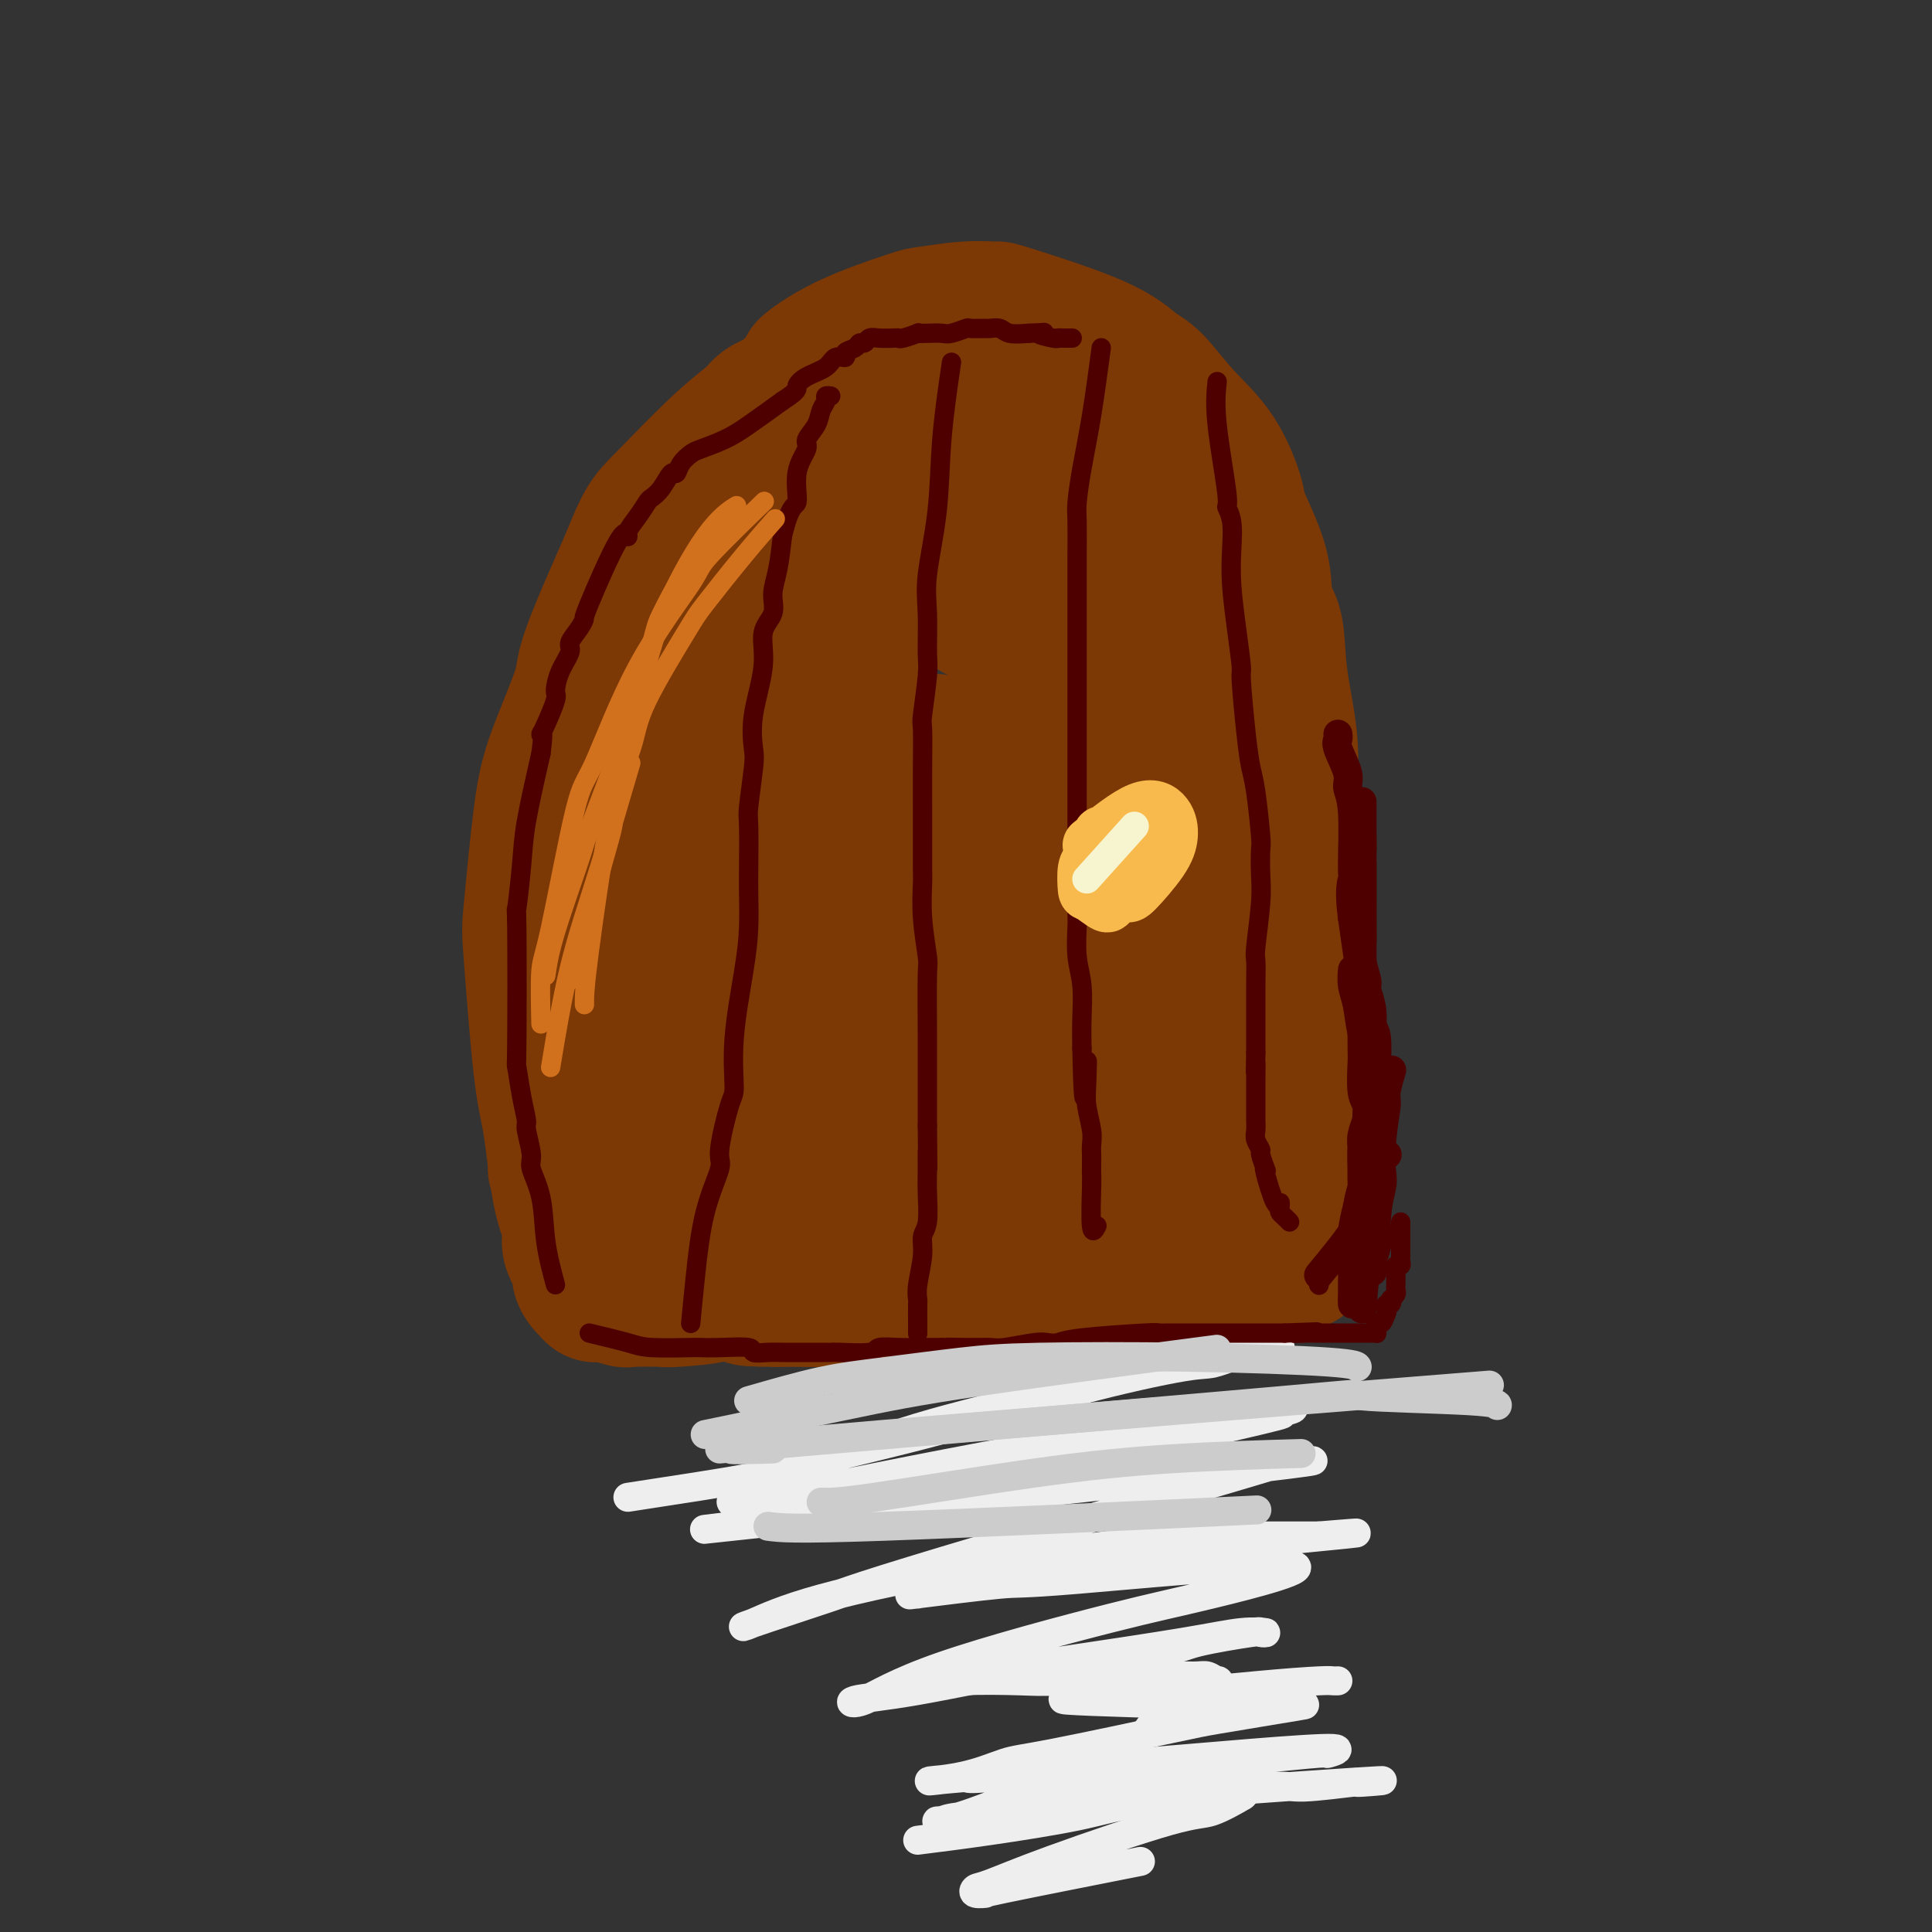 <svg viewBox='0 0 400 400' version='1.1' xmlns='http://www.w3.org/2000/svg' xmlns:xlink='http://www.w3.org/1999/xlink'><rect x="0" y="0" width="400" height="400" fill="#333333" stroke="none"/><g fill='none' stroke='#7C3805' stroke-width='28' stroke-linecap='round' stroke-linejoin='round'><path d='M115,242c2.657,-7.673 5.314,-15.346 7,-19c1.686,-3.654 2.403,-3.288 3,-6c0.597,-2.712 1.076,-8.500 2,-13c0.924,-4.500 2.292,-7.711 3,-11c0.708,-3.289 0.755,-6.654 1,-9c0.245,-2.346 0.687,-3.671 1,-5c0.313,-1.329 0.498,-2.661 1,-5c0.502,-2.339 1.321,-5.685 2,-9c0.679,-3.315 1.219,-6.601 2,-10c0.781,-3.399 1.802,-6.913 4,-12c2.198,-5.087 5.572,-11.748 7,-15c1.428,-3.252 0.909,-3.094 2,-5c1.091,-1.906 3.793,-5.877 5,-8c1.207,-2.123 0.918,-2.397 2,-4c1.082,-1.603 3.533,-4.534 7,-8c3.467,-3.466 7.950,-7.469 11,-10c3.050,-2.531 4.666,-3.592 7,-5c2.334,-1.408 5.384,-3.162 7,-4c1.616,-0.838 1.798,-0.758 3,-1c1.202,-0.242 3.426,-0.806 5,-1c1.574,-0.194 2.499,-0.019 3,0c0.501,0.019 0.578,-0.119 2,0c1.422,0.119 4.191,0.493 6,1c1.809,0.507 2.660,1.145 4,2c1.340,0.855 3.170,1.928 5,3'/><path d='M217,88c2.666,2.011 4.832,4.539 6,6c1.168,1.461 1.339,1.854 2,3c0.661,1.146 1.812,3.044 3,5c1.188,1.956 2.413,3.971 3,5c0.587,1.029 0.534,1.074 1,2c0.466,0.926 1.450,2.733 2,4c0.550,1.267 0.667,1.993 1,3c0.333,1.007 0.881,2.293 1,3c0.119,0.707 -0.193,0.833 0,2c0.193,1.167 0.889,3.374 1,5c0.111,1.626 -0.362,2.669 0,6c0.362,3.331 1.561,8.949 2,12c0.439,3.051 0.118,3.535 0,4c-0.118,0.465 -0.032,0.912 0,2c0.032,1.088 0.010,2.819 0,6c-0.010,3.181 -0.006,7.813 0,11c0.006,3.187 0.016,4.931 0,7c-0.016,2.069 -0.057,4.465 0,6c0.057,1.535 0.211,2.211 0,4c-0.211,1.789 -0.789,4.693 -1,6c-0.211,1.307 -0.056,1.017 0,2c0.056,0.983 0.011,3.238 0,5c-0.011,1.762 0.011,3.030 0,5c-0.011,1.970 -0.054,4.641 0,6c0.054,1.359 0.207,1.404 0,3c-0.207,1.596 -0.773,4.742 -1,7c-0.227,2.258 -0.113,3.629 0,5'/><path d='M237,223c-0.310,13.462 -0.086,7.617 0,7c0.086,-0.617 0.033,3.992 0,7c-0.033,3.008 -0.048,4.413 0,5c0.048,0.587 0.157,0.355 0,1c-0.157,0.645 -0.580,2.168 -1,4c-0.420,1.832 -0.838,3.972 -1,5c-0.162,1.028 -0.068,0.945 0,2c0.068,1.055 0.110,3.247 0,4c-0.110,0.753 -0.372,0.065 -1,1c-0.628,0.935 -1.621,3.493 -2,5c-0.379,1.507 -0.145,1.963 0,2c0.145,0.037 0.201,-0.344 0,0c-0.201,0.344 -0.659,1.413 -2,2c-1.341,0.587 -3.564,0.693 -5,1c-1.436,0.307 -2.085,0.814 -3,1c-0.915,0.186 -2.095,0.051 -5,0c-2.905,-0.051 -7.534,-0.017 -11,0c-3.466,0.017 -5.770,0.019 -7,0c-1.230,-0.019 -1.385,-0.058 -4,0c-2.615,0.058 -7.688,0.212 -11,0c-3.312,-0.212 -4.863,-0.789 -7,-1c-2.137,-0.211 -4.862,-0.057 -7,0c-2.138,0.057 -3.691,0.015 -5,0c-1.309,-0.015 -2.374,-0.004 -3,0c-0.626,0.004 -0.813,0.002 -1,0'/><path d='M161,269c-11.168,-0.028 -4.588,-0.599 -3,-1c1.588,-0.401 -1.815,-0.632 -3,-1c-1.185,-0.368 -0.152,-0.872 -1,-1c-0.848,-0.128 -3.577,0.121 -5,0c-1.423,-0.121 -1.539,-0.611 -3,-1c-1.461,-0.389 -4.266,-0.676 -6,-1c-1.734,-0.324 -2.397,-0.684 -3,-1c-0.603,-0.316 -1.147,-0.587 -2,-1c-0.853,-0.413 -2.016,-0.966 -3,-1c-0.984,-0.034 -1.788,0.452 -2,0c-0.212,-0.452 0.167,-1.842 0,-2c-0.167,-0.158 -0.881,0.915 -2,-1c-1.119,-1.915 -2.641,-6.820 -3,-9c-0.359,-2.180 0.447,-1.636 0,-3c-0.447,-1.364 -2.147,-4.638 -3,-8c-0.853,-3.362 -0.859,-6.813 -1,-9c-0.141,-2.187 -0.417,-3.112 -1,-6c-0.583,-2.888 -1.474,-7.740 -2,-10c-0.526,-2.260 -0.688,-1.927 -1,-4c-0.312,-2.073 -0.775,-6.552 -1,-9c-0.225,-2.448 -0.212,-2.865 0,-5c0.212,-2.135 0.625,-5.987 1,-11c0.375,-5.013 0.714,-11.185 1,-14c0.286,-2.815 0.520,-2.272 2,-6c1.480,-3.728 4.206,-11.728 6,-16c1.794,-4.272 2.656,-4.815 4,-8c1.344,-3.185 3.170,-9.011 5,-14c1.830,-4.989 3.666,-9.140 5,-12c1.334,-2.860 2.167,-4.430 3,-6'/><path d='M143,108c8.805,-16.038 18.318,-25.134 22,-29c3.682,-3.866 1.532,-2.504 2,-3c0.468,-0.496 3.552,-2.851 8,-5c4.448,-2.149 10.260,-4.094 13,-5c2.740,-0.906 2.409,-0.775 4,-1c1.591,-0.225 5.104,-0.807 8,-1c2.896,-0.193 5.175,0.003 6,0c0.825,-0.003 0.195,-0.204 4,1c3.805,1.204 12.043,3.815 17,6c4.957,2.185 6.632,3.945 8,5c1.368,1.055 2.429,1.407 4,3c1.571,1.593 3.651,4.429 6,7c2.349,2.571 4.967,4.876 7,8c2.033,3.124 3.480,7.065 4,9c0.520,1.935 0.113,1.862 1,4c0.887,2.138 3.068,6.485 4,10c0.932,3.515 0.614,6.196 1,8c0.386,1.804 1.476,2.731 2,5c0.524,2.269 0.483,5.880 1,10c0.517,4.120 1.591,8.750 2,13c0.409,4.250 0.151,8.119 0,10c-0.151,1.881 -0.195,1.772 0,4c0.195,2.228 0.629,6.792 1,9c0.371,2.208 0.677,2.059 1,4c0.323,1.941 0.661,5.970 1,10'/><path d='M270,190c1.392,12.579 0.373,7.528 0,9c-0.373,1.472 -0.101,9.469 0,13c0.101,3.531 0.030,2.596 0,4c-0.030,1.404 -0.018,5.147 0,8c0.018,2.853 0.043,4.818 0,6c-0.043,1.182 -0.155,1.583 0,3c0.155,1.417 0.578,3.850 1,6c0.422,2.150 0.842,4.018 1,5c0.158,0.982 0.053,1.078 0,2c-0.053,0.922 -0.053,2.670 0,3c0.053,0.330 0.161,-0.756 0,1c-0.161,1.756 -0.589,6.355 -1,8c-0.411,1.645 -0.805,0.335 -1,0c-0.195,-0.335 -0.189,0.305 0,1c0.189,0.695 0.563,1.444 0,2c-0.563,0.556 -2.063,0.920 -3,1c-0.937,0.080 -1.313,-0.122 -3,0c-1.687,0.122 -4.687,0.568 -9,1c-4.313,0.432 -9.939,0.851 -12,1c-2.061,0.149 -0.558,0.030 -4,0c-3.442,-0.030 -11.829,0.031 -18,0c-6.171,-0.031 -10.126,-0.152 -13,0c-2.874,0.152 -4.668,0.577 -8,1c-3.332,0.423 -8.202,0.845 -13,1c-4.798,0.155 -9.522,0.042 -12,0c-2.478,-0.042 -2.708,-0.012 -5,0c-2.292,0.012 -6.646,0.006 -11,0'/><path d='M159,266c-19.489,1.166 -12.711,1.582 -12,2c0.711,0.418 -4.646,0.840 -7,1c-2.354,0.160 -1.705,0.058 -3,0c-1.295,-0.058 -4.533,-0.072 -6,0c-1.467,0.072 -1.163,0.230 -2,0c-0.837,-0.230 -2.815,-0.848 -4,-1c-1.185,-0.152 -1.576,0.163 -2,0c-0.424,-0.163 -0.882,-0.804 -1,-1c-0.118,-0.196 0.104,0.055 0,0c-0.104,-0.055 -0.534,-0.415 -1,-1c-0.466,-0.585 -0.968,-1.397 -1,-2c-0.032,-0.603 0.406,-0.999 0,-2c-0.406,-1.001 -1.655,-2.606 -2,-4c-0.345,-1.394 0.216,-2.577 0,-4c-0.216,-1.423 -1.208,-3.088 -2,-7c-0.792,-3.912 -1.383,-10.073 -2,-14c-0.617,-3.927 -1.259,-5.620 -2,-12c-0.741,-6.380 -1.581,-17.445 -2,-23c-0.419,-5.555 -0.416,-5.598 0,-10c0.416,-4.402 1.244,-13.163 2,-19c0.756,-5.837 1.440,-8.750 3,-13c1.560,-4.250 3.997,-9.837 5,-13c1.003,-3.163 0.572,-3.904 2,-8c1.428,-4.096 4.714,-11.548 8,-19'/><path d='M130,116c3.284,-8.264 3.993,-8.924 7,-12c3.007,-3.076 8.310,-8.568 12,-12c3.690,-3.432 5.765,-4.803 7,-6c1.235,-1.197 1.630,-2.219 4,-3c2.370,-0.781 6.716,-1.321 9,-2c2.284,-0.679 2.507,-1.497 4,-2c1.493,-0.503 4.255,-0.693 7,-1c2.745,-0.307 5.474,-0.733 7,-1c1.526,-0.267 1.850,-0.375 4,0c2.150,0.375 6.127,1.231 7,1c0.873,-0.231 -1.359,-1.551 4,0c5.359,1.551 18.309,5.972 24,8c5.691,2.028 4.123,1.663 4,2c-0.123,0.337 1.199,1.377 3,3c1.801,1.623 4.080,3.829 6,6c1.920,2.171 3.482,4.307 5,7c1.518,2.693 2.991,5.943 4,8c1.009,2.057 1.555,2.922 2,4c0.445,1.078 0.791,2.368 2,5c1.209,2.632 3.283,6.606 5,12c1.717,5.394 3.079,12.208 4,17c0.921,4.792 1.401,7.563 2,13c0.599,5.437 1.315,13.540 1,20c-0.315,6.460 -1.662,11.278 -2,14c-0.338,2.722 0.332,3.349 0,7c-0.332,3.651 -1.666,10.325 -3,17'/><path d='M259,221c-1.922,9.856 -4.227,15.497 -7,19c-2.773,3.503 -6.015,4.868 -8,6c-1.985,1.132 -2.712,2.029 -6,3c-3.288,0.971 -9.137,2.014 -15,2c-5.863,-0.014 -11.739,-1.085 -15,-2c-3.261,-0.915 -3.906,-1.673 -7,-3c-3.094,-1.327 -8.636,-3.223 -14,-7c-5.364,-3.777 -10.549,-9.434 -13,-14c-2.451,-4.566 -2.168,-8.042 -4,-9c-1.832,-0.958 -5.781,0.602 -3,-11c2.781,-11.602 12.290,-36.365 19,-46c6.710,-9.635 10.621,-4.142 13,-2c2.379,2.142 3.225,0.931 7,1c3.775,0.069 10.480,1.416 15,6c4.520,4.584 6.857,12.403 8,16c1.143,3.597 1.093,2.971 -1,8c-2.093,5.029 -6.228,15.714 -9,21c-2.772,5.286 -4.182,5.175 -8,8c-3.818,2.825 -10.045,8.588 -16,12c-5.955,3.412 -11.639,4.475 -17,3c-5.361,-1.475 -10.401,-5.486 -13,-8c-2.599,-2.514 -2.759,-3.529 -3,-5c-0.241,-1.471 -0.565,-3.396 -1,-6c-0.435,-2.604 -0.981,-5.887 0,-9c0.981,-3.113 3.491,-6.057 6,-9'/><path d='M167,195c3.530,-3.114 9.355,-6.399 13,-8c3.645,-1.601 5.111,-1.518 8,-2c2.889,-0.482 7.202,-1.529 12,1c4.798,2.529 10.081,8.632 12,14c1.919,5.368 0.476,9.999 -1,13c-1.476,3.001 -2.983,4.371 -6,8c-3.017,3.629 -7.542,9.518 -13,13c-5.458,3.482 -11.848,4.558 -16,5c-4.152,0.442 -6.064,0.252 -10,0c-3.936,-0.252 -9.894,-0.564 -14,-5c-4.106,-4.436 -6.358,-12.995 -6,-17c0.358,-4.005 3.326,-3.458 6,-5c2.674,-1.542 5.055,-5.175 12,-8c6.945,-2.825 18.454,-4.841 28,-6c9.546,-1.159 17.130,-1.459 25,1c7.870,2.459 16.025,7.679 20,10c3.975,2.321 3.771,1.745 2,4c-1.771,2.255 -5.107,7.342 -7,10c-1.893,2.658 -2.341,2.885 -8,4c-5.659,1.115 -16.530,3.116 -22,4c-5.470,0.884 -5.541,0.650 -10,0c-4.459,-0.650 -13.307,-1.715 -18,-2c-4.693,-0.285 -5.230,0.211 -7,0c-1.770,-0.211 -4.773,-1.129 -6,-2c-1.227,-0.871 -0.676,-1.696 -1,-2c-0.324,-0.304 -1.521,-0.087 0,-1c1.521,-0.913 5.761,-2.957 10,-5'/><path d='M170,219c5.449,-2.083 14.071,-4.791 25,-5c10.929,-0.209 24.166,2.080 30,3c5.834,0.920 4.265,0.469 5,2c0.735,1.531 3.774,5.042 5,7c1.226,1.958 0.640,2.361 0,4c-0.640,1.639 -1.333,4.512 -7,8c-5.667,3.488 -16.310,7.589 -20,12c-3.690,4.411 -0.429,9.130 -12,4c-11.571,-5.130 -37.974,-20.111 -48,-26c-10.026,-5.889 -3.674,-2.688 1,-4c4.674,-1.312 7.670,-7.138 16,-11c8.330,-3.862 21.993,-5.762 32,-6c10.007,-0.238 16.357,1.185 20,2c3.643,0.815 4.580,1.023 6,3c1.420,1.977 3.324,5.722 3,9c-0.324,3.278 -2.876,6.089 -5,8c-2.124,1.911 -3.821,2.921 -8,6c-4.179,3.079 -10.839,8.226 -23,10c-12.161,1.774 -29.822,0.173 -38,-1c-8.178,-1.173 -6.874,-1.920 -9,-5c-2.126,-3.080 -7.683,-8.494 -10,-12c-2.317,-3.506 -1.394,-5.105 -1,-8c0.394,-2.895 0.260,-7.087 2,-12c1.740,-4.913 5.354,-10.547 12,-15c6.646,-4.453 16.323,-7.727 26,-11'/><path d='M172,181c11.915,-0.894 28.702,2.372 36,4c7.298,1.628 5.105,1.617 6,4c0.895,2.383 4.877,7.158 6,12c1.123,4.842 -0.612,9.751 -2,13c-1.388,3.249 -2.428,4.839 -6,9c-3.572,4.161 -9.675,10.894 -13,15c-3.325,4.106 -3.871,5.584 -8,6c-4.129,0.416 -11.842,-0.229 -15,2c-3.158,2.229 -1.760,7.332 -5,-3c-3.240,-10.332 -11.116,-36.101 -16,-45c-4.884,-8.899 -6.776,-0.929 -1,-13c5.776,-12.071 19.221,-44.184 28,-57c8.779,-12.816 12.893,-6.336 17,-3c4.107,3.336 8.206,3.529 12,7c3.794,3.471 7.281,10.221 9,14c1.719,3.779 1.669,4.587 0,9c-1.669,4.413 -4.958,12.430 -7,17c-2.042,4.570 -2.836,5.694 -6,9c-3.164,3.306 -8.698,8.796 -12,11c-3.302,2.204 -4.373,1.123 -7,1c-2.627,-0.123 -6.811,0.712 -11,-2c-4.189,-2.712 -8.382,-8.970 -12,-16c-3.618,-7.030 -6.660,-14.833 -8,-20c-1.340,-5.167 -0.976,-7.699 0,-12c0.976,-4.301 2.565,-10.372 4,-14c1.435,-3.628 2.718,-4.814 4,-6'/><path d='M165,123c5.798,-5.843 16.292,-10.450 25,-12c8.708,-1.550 15.630,-0.041 20,1c4.370,1.041 6.190,1.615 10,4c3.810,2.385 9.611,6.581 12,12c2.389,5.419 1.367,12.061 1,15c-0.367,2.939 -0.079,2.174 -3,6c-2.921,3.826 -9.052,12.242 -14,18c-4.948,5.758 -8.714,8.857 -17,9c-8.286,0.143 -21.093,-2.672 -27,-2c-5.907,0.672 -4.913,4.831 -7,-4c-2.087,-8.831 -7.255,-30.651 -8,-40c-0.745,-9.349 2.932,-6.228 5,-6c2.068,0.228 2.525,-2.439 5,-5c2.475,-2.561 6.967,-5.017 11,-7c4.033,-1.983 7.607,-3.491 11,-4c3.393,-0.509 6.606,-0.017 8,0c1.394,0.017 0.969,-0.440 2,0c1.031,0.440 3.517,1.777 6,3c2.483,1.223 4.963,2.333 6,3c1.037,0.667 0.632,0.890 1,2c0.368,1.110 1.510,3.107 2,4c0.490,0.893 0.327,0.683 0,1c-0.327,0.317 -0.819,1.162 -2,2c-1.181,0.838 -3.052,1.668 -5,1c-1.948,-0.668 -3.974,-2.834 -6,-5'/><path d='M201,119c-1.243,-1.237 -1.351,-1.831 -1,-4c0.351,-2.169 1.161,-5.913 2,-8c0.839,-2.087 1.708,-2.518 3,-4c1.292,-1.482 3.008,-4.016 4,-5c0.992,-0.984 1.259,-0.418 2,-1c0.741,-0.582 1.957,-2.313 3,-3c1.043,-0.687 1.915,-0.331 2,0c0.085,0.331 -0.616,0.635 -1,1c-0.384,0.365 -0.449,0.791 -1,2c-0.551,1.209 -1.586,3.203 -2,4c-0.414,0.797 -0.207,0.399 0,0'/></g>
<g fill='none' stroke='#4E0000' stroke-width='4' stroke-linecap='round' stroke-linejoin='round'><path d='M115,266c-0.795,-2.953 -1.590,-5.905 -2,-9c-0.410,-3.095 -0.435,-6.332 -1,-9c-0.565,-2.668 -1.671,-4.766 -2,-6c-0.329,-1.234 0.118,-1.605 0,-3c-0.118,-1.395 -0.802,-3.815 -1,-5c-0.198,-1.185 0.091,-1.134 0,-2c-0.091,-0.866 -0.561,-2.648 -1,-5c-0.439,-2.352 -0.846,-5.275 -1,-6c-0.154,-0.725 -0.054,0.746 0,-5c0.054,-5.746 0.061,-18.711 0,-24c-0.061,-5.289 -0.192,-2.902 0,-4c0.192,-1.098 0.705,-5.680 1,-9c0.295,-3.320 0.370,-5.377 1,-9c0.630,-3.623 1.815,-8.811 3,-14'/><path d='M112,156c0.746,-5.811 0.110,-4.339 0,-4c-0.110,0.339 0.304,-0.455 1,-2c0.696,-1.545 1.673,-3.841 2,-5c0.327,-1.159 0.003,-1.181 0,-2c-0.003,-0.819 0.315,-2.434 1,-4c0.685,-1.566 1.737,-3.083 2,-4c0.263,-0.917 -0.263,-1.232 0,-2c0.263,-0.768 1.314,-1.988 2,-3c0.686,-1.012 1.005,-1.818 1,-2c-0.005,-0.182 -0.335,0.258 1,-3c1.335,-3.258 4.337,-10.214 6,-13c1.663,-2.786 1.989,-1.400 2,-1c0.011,0.400 -0.293,-0.184 0,-1c0.293,-0.816 1.181,-1.862 2,-3c0.819,-1.138 1.568,-2.366 2,-3c0.432,-0.634 0.549,-0.673 1,-1c0.451,-0.327 1.238,-0.942 2,-2c0.762,-1.058 1.500,-2.559 2,-3c0.500,-0.441 0.762,0.178 1,0c0.238,-0.178 0.452,-1.151 1,-2c0.548,-0.849 1.431,-1.573 2,-2c0.569,-0.427 0.822,-0.558 2,-1c1.178,-0.442 3.279,-1.196 5,-2c1.721,-0.804 3.063,-1.658 5,-3c1.937,-1.342 4.468,-3.171 7,-5'/><path d='M162,83c3.556,-2.283 2.947,-2.492 3,-3c0.053,-0.508 0.769,-1.316 2,-2c1.231,-0.684 2.978,-1.244 4,-2c1.022,-0.756 1.321,-1.709 2,-2c0.679,-0.291 1.740,0.081 2,0c0.260,-0.081 -0.282,-0.614 0,-1c0.282,-0.386 1.387,-0.625 2,-1c0.613,-0.375 0.735,-0.885 1,-1c0.265,-0.115 0.673,0.165 1,0c0.327,-0.165 0.572,-0.775 1,-1c0.428,-0.225 1.041,-0.064 2,0c0.959,0.064 2.266,0.031 3,0c0.734,-0.031 0.895,-0.061 1,0c0.105,0.061 0.154,0.212 1,0c0.846,-0.212 2.490,-0.788 3,-1c0.510,-0.212 -0.115,-0.061 0,0c0.115,0.061 0.970,0.030 2,0c1.030,-0.030 2.234,-0.061 3,0c0.766,0.061 1.093,0.213 2,0c0.907,-0.213 2.393,-0.790 3,-1c0.607,-0.210 0.335,-0.053 1,0c0.665,0.053 2.267,0.000 3,0c0.733,-0.000 0.599,0.051 1,0c0.401,-0.051 1.339,-0.206 2,0c0.661,0.206 1.046,0.773 2,1c0.954,0.227 2.477,0.113 4,0'/><path d='M213,69c5.389,-0.215 2.361,-0.254 2,0c-0.361,0.254 1.946,0.800 3,1c1.054,0.200 0.857,0.054 1,0c0.143,-0.054 0.627,-0.014 1,0c0.373,0.014 0.636,0.004 1,0c0.364,-0.004 0.829,-0.001 1,0c0.171,0.001 0.049,0.000 0,0c-0.049,-0.000 -0.024,-0.000 0,0'/><path d='M143,274c0.291,-3.013 0.582,-6.026 1,-10c0.418,-3.974 0.964,-8.908 2,-13c1.036,-4.092 2.563,-7.343 3,-9c0.437,-1.657 -0.216,-1.722 0,-4c0.216,-2.278 1.301,-6.770 2,-9c0.699,-2.230 1.010,-2.197 1,-4c-0.010,-1.803 -0.343,-5.442 0,-10c0.343,-4.558 1.360,-10.034 2,-14c0.640,-3.966 0.903,-6.422 1,-9c0.097,-2.578 0.030,-5.279 0,-7c-0.030,-1.721 -0.021,-2.464 0,-5c0.021,-2.536 0.056,-6.865 0,-9c-0.056,-2.135 -0.203,-2.074 0,-4c0.203,-1.926 0.756,-5.838 1,-8c0.244,-2.162 0.178,-2.573 0,-4c-0.178,-1.427 -0.469,-3.868 0,-7c0.469,-3.132 1.698,-6.954 2,-10c0.302,-3.046 -0.322,-5.316 0,-7c0.322,-1.684 1.592,-2.781 2,-4c0.408,-1.219 -0.044,-2.559 0,-4c0.044,-1.441 0.584,-2.983 1,-5c0.416,-2.017 0.708,-4.508 1,-7'/><path d='M162,111c1.642,-7.021 2.748,-6.072 3,-7c0.252,-0.928 -0.350,-3.733 0,-6c0.350,-2.267 1.653,-3.997 2,-5c0.347,-1.003 -0.262,-1.278 0,-2c0.262,-0.722 1.394,-1.892 2,-3c0.606,-1.108 0.684,-2.153 1,-3c0.316,-0.847 0.868,-1.495 1,-2c0.132,-0.505 -0.157,-0.867 0,-1c0.157,-0.133 0.759,-0.038 1,0c0.241,0.038 0.120,0.019 0,0'/><path d='M197,75c-0.793,5.409 -1.586,10.818 -2,16c-0.414,5.182 -0.450,10.138 -1,15c-0.550,4.862 -1.615,9.629 -2,13c-0.385,3.371 -0.089,5.346 0,8c0.089,2.654 -0.029,5.988 0,8c0.029,2.012 0.204,2.702 0,5c-0.204,2.298 -0.787,6.203 -1,8c-0.213,1.797 -0.057,1.487 0,3c0.057,1.513 0.016,4.849 0,8c-0.016,3.151 -0.005,6.117 0,8c0.005,1.883 0.005,2.684 0,5c-0.005,2.316 -0.015,6.149 0,8c0.015,1.851 0.057,1.721 0,3c-0.057,1.279 -0.211,3.967 0,7c0.211,3.033 0.789,6.412 1,8c0.211,1.588 0.057,1.384 0,4c-0.057,2.616 -0.015,8.052 0,12c0.015,3.948 0.004,6.409 0,8c-0.004,1.591 -0.001,2.312 0,4c0.001,1.688 0.001,4.344 0,7'/><path d='M192,233c0.153,14.384 0.037,7.845 0,6c-0.037,-1.845 0.005,1.004 0,3c-0.005,1.996 -0.058,3.139 0,5c0.058,1.861 0.226,4.440 0,6c-0.226,1.560 -0.845,2.103 -1,3c-0.155,0.897 0.155,2.150 0,4c-0.155,1.850 -0.773,4.299 -1,6c-0.227,1.701 -0.061,2.656 0,3c0.061,0.344 0.016,0.078 0,1c-0.016,0.922 -0.004,3.032 0,4c0.004,0.968 0.001,0.796 0,1c-0.001,0.204 -0.000,0.786 0,1c0.000,0.214 0.000,0.061 0,0c-0.000,-0.061 -0.000,-0.031 0,0'/><path d='M228,72c-0.649,4.866 -1.298,9.731 -2,14c-0.702,4.269 -1.456,7.941 -2,11c-0.544,3.059 -0.878,5.505 -1,7c-0.122,1.495 -0.033,2.039 0,4c0.033,1.961 0.009,5.337 0,7c-0.009,1.663 -0.002,1.611 0,3c0.002,1.389 0.001,4.219 0,8c-0.001,3.781 -0.000,8.512 0,12c0.000,3.488 0.000,5.734 0,7c-0.000,1.266 -0.000,1.553 0,3c0.000,1.447 0.000,4.056 0,7c-0.000,2.944 -0.000,6.225 0,8c0.000,1.775 0.000,2.044 0,4c-0.000,1.956 -0.001,5.600 0,7c0.001,1.400 0.004,0.556 0,3c-0.004,2.444 -0.015,8.175 0,11c0.015,2.825 0.057,2.743 0,4c-0.057,1.257 -0.211,3.852 0,6c0.211,2.148 0.788,3.847 1,6c0.212,2.153 0.061,4.758 0,7c-0.061,2.242 -0.030,4.121 0,6'/><path d='M224,217c0.377,18.268 0.819,7.437 1,4c0.181,-3.437 0.101,0.521 0,3c-0.101,2.479 -0.223,3.479 0,5c0.223,1.521 0.792,3.563 1,5c0.208,1.437 0.056,2.269 0,3c-0.056,0.731 -0.016,1.361 0,2c0.016,0.639 0.008,1.288 0,2c-0.008,0.712 -0.016,1.486 0,2c0.016,0.514 0.056,0.767 0,3c-0.056,2.233 -0.207,6.447 0,8c0.207,1.553 0.774,0.444 1,0c0.226,-0.444 0.113,-0.222 0,0'/><path d='M252,79c-0.235,2.295 -0.469,4.590 0,9c0.469,4.410 1.642,10.934 2,14c0.358,3.066 -0.097,2.672 0,3c0.097,0.328 0.748,1.378 1,3c0.252,1.622 0.105,3.816 0,6c-0.105,2.184 -0.169,4.358 0,7c0.169,2.642 0.570,5.754 1,9c0.430,3.246 0.888,6.628 1,8c0.112,1.372 -0.124,0.736 0,3c0.124,2.264 0.608,7.430 1,11c0.392,3.570 0.693,5.546 1,7c0.307,1.454 0.619,2.386 1,5c0.381,2.614 0.830,6.911 1,9c0.170,2.089 0.060,1.972 0,3c-0.060,1.028 -0.069,3.203 0,5c0.069,1.797 0.215,3.216 0,6c-0.215,2.784 -0.790,6.932 -1,9c-0.210,2.068 -0.056,2.057 0,3c0.056,0.943 0.015,2.840 0,5c-0.015,2.160 -0.004,4.581 0,6c0.004,1.419 0.001,1.834 0,3c-0.001,1.166 -0.001,3.083 0,5'/><path d='M260,218c-0.155,7.214 -0.041,2.749 0,2c0.041,-0.749 0.011,2.218 0,4c-0.011,1.782 -0.003,2.378 0,3c0.003,0.622 -0.000,1.268 0,2c0.000,0.732 0.004,1.548 0,2c-0.004,0.452 -0.016,0.539 0,1c0.016,0.461 0.061,1.298 0,2c-0.061,0.702 -0.226,1.271 0,2c0.226,0.729 0.843,1.619 1,2c0.157,0.381 -0.148,0.255 0,1c0.148,0.745 0.747,2.363 1,3c0.253,0.637 0.159,0.293 0,0c-0.159,-0.293 -0.383,-0.534 0,1c0.383,1.534 1.373,4.845 2,6c0.627,1.155 0.890,0.156 1,0c0.110,-0.156 0.068,0.533 0,1c-0.068,0.467 -0.163,0.713 0,1c0.163,0.287 0.582,0.616 1,1c0.418,0.384 0.834,0.824 1,1c0.166,0.176 0.083,0.088 0,0'/></g>
<g fill='none' stroke='#D2711D' stroke-width='4' stroke-linecap='round' stroke-linejoin='round'><path d='M114,221c1.190,-7.208 2.381,-14.417 4,-21c1.619,-6.583 3.667,-12.542 6,-20c2.333,-7.458 4.952,-16.417 6,-20c1.048,-3.583 0.524,-1.792 0,0'/><path d='M121,208c-0.016,-1.527 -0.033,-3.055 1,-11c1.033,-7.945 3.115,-22.308 5,-32c1.885,-9.692 3.574,-14.713 5,-20c1.426,-5.287 2.588,-10.840 5,-17c2.412,-6.160 6.072,-12.928 9,-17c2.928,-4.072 5.122,-5.449 6,-6c0.878,-0.551 0.439,-0.275 0,0'/><path d='M113,202c0.324,-2.258 0.647,-4.517 2,-9c1.353,-4.483 3.735,-11.191 5,-15c1.265,-3.809 1.411,-4.720 3,-9c1.589,-4.280 4.619,-11.928 7,-19c2.381,-7.072 4.113,-13.566 5,-17c0.887,-3.434 0.928,-3.807 2,-6c1.072,-2.193 3.173,-6.206 5,-9c1.827,-2.794 3.379,-4.370 4,-5c0.621,-0.630 0.310,-0.315 0,0'/><path d='M118,203c2.740,-9.812 5.480,-19.623 7,-25c1.520,-5.377 1.818,-6.319 2,-8c0.182,-1.681 0.246,-4.100 1,-7c0.754,-2.900 2.198,-6.282 3,-9c0.802,-2.718 0.962,-4.771 3,-9c2.038,-4.229 5.955,-10.633 8,-14c2.045,-3.367 2.218,-3.696 4,-6c1.782,-2.304 5.172,-6.582 8,-10c2.828,-3.418 5.094,-5.977 6,-7c0.906,-1.023 0.453,-0.512 0,0'/><path d='M112,212c-0.094,-4.311 -0.188,-8.622 0,-11c0.188,-2.378 0.657,-2.823 2,-9c1.343,-6.177 3.559,-18.087 5,-24c1.441,-5.913 2.108,-5.828 4,-10c1.892,-4.172 5.010,-12.601 9,-20c3.990,-7.399 8.853,-13.767 11,-17c2.147,-3.233 1.578,-3.332 4,-6c2.422,-2.668 7.835,-7.905 10,-10c2.165,-2.095 1.083,-1.047 0,0'/></g>
<g fill='none' stroke='#F8BA4D' stroke-width='12' stroke-linecap='round' stroke-linejoin='round'><path d='M230,178c0.000,0.000 0.100,0.100 0.1,0.1'/><path d='M236,175c0.000,0.000 0.100,0.100 0.1,0.1'/><path d='M226,175c3.697,-2.978 7.393,-5.957 10,-7c2.607,-1.043 4.123,-0.151 5,1c0.877,1.151 1.114,2.559 1,4c-0.114,1.441 -0.578,2.914 -2,5c-1.422,2.086 -3.803,4.786 -5,6c-1.197,1.214 -1.210,0.942 -2,1c-0.790,0.058 -2.356,0.447 -3,1c-0.644,0.553 -0.366,1.271 -1,1c-0.634,-0.271 -2.181,-1.532 -3,-2c-0.819,-0.468 -0.909,-0.143 -1,-1c-0.091,-0.857 -0.182,-2.895 0,-4c0.182,-1.105 0.636,-1.275 1,-2c0.364,-0.725 0.636,-2.003 1,-3c0.364,-0.997 0.818,-1.713 1,-2c0.182,-0.287 0.091,-0.143 0,0'/></g>
<g fill='none' stroke='#F7F5D0' stroke-width='6' stroke-linecap='round' stroke-linejoin='round'><path d='M225,182c3.750,-4.167 7.500,-8.333 9,-10c1.500,-1.667 0.750,-0.833 0,0'/></g>
<g fill='none' stroke='#EEEEEE' stroke-width='6' stroke-linecap='round' stroke-linejoin='round'><path d='M130,310c9.874,-1.509 19.749,-3.018 25,-4c5.251,-0.982 5.880,-1.437 12,-3c6.120,-1.563 17.733,-4.234 28,-7c10.267,-2.766 19.190,-5.627 28,-8c8.810,-2.373 17.508,-4.260 22,-5c4.492,-0.740 4.780,-0.335 7,-1c2.220,-0.665 6.373,-2.402 9,-3c2.627,-0.598 3.729,-0.058 4,0c0.271,0.058 -0.290,-0.365 -2,0c-1.710,0.365 -4.570,1.518 -8,2c-3.430,0.482 -7.431,0.293 -16,2c-8.569,1.707 -21.705,5.309 -32,8c-10.295,2.691 -17.749,4.469 -27,8c-9.251,3.531 -20.299,8.813 -25,11c-4.701,2.187 -3.054,1.280 -3,1c0.054,-0.280 -1.483,0.069 0,0c1.483,-0.069 5.987,-0.555 9,-1c3.013,-0.445 4.533,-0.848 10,-2c5.467,-1.152 14.879,-3.052 25,-5c10.121,-1.948 20.950,-3.945 27,-5c6.050,-1.055 7.321,-1.169 12,-2c4.679,-0.831 12.765,-2.380 17,-3c4.235,-0.620 4.617,-0.310 5,0'/><path d='M257,293c17.598,-2.793 9.094,-0.774 6,0c-3.094,0.774 -0.779,0.303 1,0c1.779,-0.303 3.023,-0.440 -3,1c-6.023,1.440 -19.314,4.456 -27,6c-7.686,1.544 -9.767,1.617 -18,3c-8.233,1.383 -22.617,4.076 -33,6c-10.383,1.924 -16.763,3.078 -21,4c-4.237,0.922 -6.329,1.613 -7,2c-0.671,0.387 0.079,0.468 -4,1c-4.079,0.532 -12.986,1.513 10,-1c22.986,-2.513 77.864,-8.519 99,-11c21.136,-2.481 8.531,-1.438 4,-1c-4.531,0.438 -0.988,0.271 1,0c1.988,-0.271 2.419,-0.644 0,0c-2.419,0.644 -7.690,2.306 -17,5c-9.310,2.694 -22.659,6.420 -35,10c-12.341,3.580 -23.675,7.013 -30,9c-6.325,1.987 -7.641,2.529 -12,4c-4.359,1.471 -11.762,3.872 -15,5c-3.238,1.128 -2.313,0.982 0,0c2.313,-0.982 6.014,-2.799 14,-5c7.986,-2.201 20.259,-4.786 33,-7c12.741,-2.214 25.951,-4.057 34,-5c8.049,-0.943 10.936,-0.985 14,-1c3.064,-0.015 6.304,-0.004 10,0c3.696,0.004 7.848,0.002 12,0'/><path d='M273,318c12.244,-1.020 7.853,-0.571 2,0c-5.853,0.571 -13.168,1.263 -19,2c-5.832,0.737 -10.182,1.520 -20,3c-9.818,1.480 -25.106,3.657 -34,5c-8.894,1.343 -11.395,1.853 -12,2c-0.605,0.147 0.685,-0.068 0,0c-0.685,0.068 -3.344,0.420 0,0c3.344,-0.420 12.693,-1.612 17,-2c4.307,-0.388 3.574,0.028 16,-1c12.426,-1.028 38.011,-3.500 44,-3c5.989,0.500 -7.618,3.973 -16,6c-8.382,2.027 -11.539,2.606 -21,5c-9.461,2.394 -25.227,6.601 -35,10c-9.773,3.399 -13.555,5.991 -16,7c-2.445,1.009 -3.555,0.437 -2,0c1.555,-0.437 5.773,-0.737 13,-2c7.227,-1.263 17.461,-3.487 27,-5c9.539,-1.513 18.381,-2.314 23,-3c4.619,-0.686 5.015,-1.257 8,-2c2.985,-0.743 8.558,-1.659 11,-2c2.442,-0.341 1.754,-0.108 2,0c0.246,0.108 1.427,0.091 1,0c-0.427,-0.091 -2.461,-0.255 -5,0c-2.539,0.255 -5.583,0.930 -12,2c-6.417,1.070 -16.209,2.535 -26,4'/><path d='M219,344c-11.086,1.833 -17.302,3.416 -20,4c-2.698,0.584 -1.880,0.171 1,0c2.880,-0.171 7.821,-0.099 11,0c3.179,0.099 4.596,0.227 9,0c4.404,-0.227 11.795,-0.808 17,-1c5.205,-0.192 8.223,0.006 10,0c1.777,-0.006 2.314,-0.217 3,0c0.686,0.217 1.522,0.863 2,1c0.478,0.137 0.598,-0.233 -1,0c-1.598,0.233 -4.913,1.070 -9,5c-4.087,3.930 -8.946,10.952 -8,14c0.946,3.048 7.698,2.120 11,2c3.302,-0.120 3.153,0.567 5,1c1.847,0.433 5.691,0.610 7,1c1.309,0.390 0.084,0.991 0,1c-0.084,0.009 0.973,-0.576 0,0c-0.973,0.576 -3.977,2.311 -6,3c-2.023,0.689 -3.067,0.332 -9,2c-5.933,1.668 -16.757,5.361 -24,8c-7.243,2.639 -10.907,4.225 -13,5c-2.093,0.775 -2.616,0.739 -3,1c-0.384,0.261 -0.631,0.819 0,1c0.631,0.181 2.138,-0.013 2,0c-0.138,0.013 -1.922,0.234 4,-1c5.922,-1.234 19.549,-3.924 25,-5c5.451,-1.076 2.725,-0.538 0,0'/><path d='M190,381c4.545,-0.572 9.089,-1.143 15,-2c5.911,-0.857 13.188,-1.999 18,-3c4.812,-1.001 7.158,-1.861 14,-3c6.842,-1.139 18.178,-2.557 24,-3c5.822,-0.443 6.129,0.091 9,0c2.871,-0.091 8.308,-0.806 10,-1c1.692,-0.194 -0.359,0.133 2,0c2.359,-0.133 9.127,-0.725 -2,0c-11.127,0.725 -40.150,2.769 -53,4c-12.850,1.231 -9.526,1.651 -12,2c-2.474,0.349 -10.747,0.629 -15,1c-4.253,0.371 -4.485,0.832 -5,1c-0.515,0.168 -1.313,0.041 -1,0c0.313,-0.041 1.737,0.004 5,-1c3.263,-1.004 8.365,-3.058 11,-4c2.635,-0.942 2.803,-0.773 11,-2c8.197,-1.227 24.422,-3.850 32,-5c7.578,-1.150 6.511,-0.828 9,-1c2.489,-0.172 8.536,-0.838 11,-1c2.464,-0.162 1.344,0.179 2,0c0.656,-0.179 3.087,-0.878 1,-1c-2.087,-0.122 -8.692,0.332 -17,1c-8.308,0.668 -18.320,1.550 -24,2c-5.680,0.450 -7.029,0.467 -12,1c-4.971,0.533 -13.563,1.581 -18,2c-4.437,0.419 -4.718,0.210 -5,0'/><path d='M200,368c-12.751,1.098 -6.627,0.842 -2,0c4.627,-0.842 7.758,-2.271 10,-3c2.242,-0.729 3.594,-0.760 10,-2c6.406,-1.240 17.867,-3.691 24,-5c6.133,-1.309 6.937,-1.475 10,-2c3.063,-0.525 8.386,-1.408 12,-2c3.614,-0.592 5.519,-0.894 6,-1c0.481,-0.106 -0.460,-0.016 -2,0c-1.540,0.016 -3.678,-0.041 -5,0c-1.322,0.041 -1.830,0.179 -11,0c-9.170,-0.179 -27.004,-0.675 -31,-1c-3.996,-0.325 5.847,-0.479 15,-1c9.153,-0.521 17.616,-1.407 24,-2c6.384,-0.593 10.691,-0.891 13,-1c2.309,-0.109 2.622,-0.029 3,0c0.378,0.029 0.822,0.008 1,0c0.178,-0.008 0.089,-0.004 0,0'/></g>
<g fill='none' stroke='#4E0000' stroke-width='4' stroke-linecap='round' stroke-linejoin='round'><path d='M122,276c3.047,0.732 6.093,1.464 8,2c1.907,0.536 2.673,0.875 5,1c2.327,0.125 6.215,0.037 8,0c1.785,-0.037 1.468,-0.024 2,0c0.532,0.024 1.913,0.059 4,0c2.087,-0.059 4.881,-0.212 6,0c1.119,0.212 0.563,0.789 1,1c0.437,0.211 1.869,0.057 3,0c1.131,-0.057 1.963,-0.015 3,0c1.037,0.015 2.280,0.004 3,0c0.720,-0.004 0.918,0.000 2,0c1.082,-0.000 3.047,-0.004 4,0c0.953,0.004 0.894,0.015 1,0c0.106,-0.015 0.378,-0.057 2,0c1.622,0.057 4.594,0.211 6,0c1.406,-0.211 1.247,-0.789 2,-1c0.753,-0.211 2.418,-0.057 4,0c1.582,0.057 3.080,0.015 4,0c0.920,-0.015 1.263,-0.004 2,0c0.737,0.004 1.869,0.002 3,0'/><path d='M195,279c11.638,0.463 4.235,0.120 2,0c-2.235,-0.120 0.700,-0.018 3,0c2.300,0.018 3.967,-0.047 5,0c1.033,0.047 1.432,0.206 3,0c1.568,-0.206 4.305,-0.777 6,-1c1.695,-0.223 2.347,-0.098 3,0c0.653,0.098 1.306,0.170 2,0c0.694,-0.170 1.428,-0.581 5,-1c3.572,-0.419 9.981,-0.844 13,-1c3.019,-0.156 2.648,-0.042 3,0c0.352,0.042 1.427,0.011 2,0c0.573,-0.011 0.645,-0.003 1,0c0.355,0.003 0.993,0.001 2,0c1.007,-0.001 2.383,-0.000 3,0c0.617,0.000 0.476,0.000 1,0c0.524,-0.000 1.713,-0.000 3,0c1.287,0.000 2.670,0.000 3,0c0.330,-0.000 -0.395,-0.000 0,0c0.395,0.000 1.910,0.000 3,0c1.090,-0.000 1.755,-0.000 3,0c1.245,0.000 3.070,0.000 4,0c0.930,-0.000 0.965,-0.000 1,0'/><path d='M266,276c11.636,-0.464 5.224,-0.124 3,0c-2.224,0.124 -0.262,0.033 1,0c1.262,-0.033 1.825,-0.009 2,0c0.175,0.009 -0.037,0.002 0,0c0.037,-0.002 0.324,-0.001 1,0c0.676,0.001 1.742,0.000 2,0c0.258,-0.000 -0.292,-0.000 0,0c0.292,0.000 1.426,-0.000 2,0c0.574,0.000 0.587,0.000 1,0c0.413,-0.000 1.225,-0.000 2,0c0.775,0.000 1.514,0.001 2,0c0.486,-0.001 0.719,-0.003 1,0c0.281,0.003 0.610,0.011 1,0c0.390,-0.011 0.839,-0.040 1,0c0.161,0.040 0.032,0.149 0,0c-0.032,-0.149 0.033,-0.555 0,-1c-0.033,-0.445 -0.163,-0.927 0,-1c0.163,-0.073 0.618,0.265 1,0c0.382,-0.265 0.691,-1.132 1,-2'/><path d='M287,272c0.325,-0.780 0.139,-0.730 0,-1c-0.139,-0.270 -0.230,-0.860 0,-1c0.230,-0.140 0.779,0.170 1,0c0.221,-0.170 0.112,-0.820 0,-1c-0.112,-0.180 -0.226,0.110 0,0c0.226,-0.110 0.793,-0.621 1,-1c0.207,-0.379 0.056,-0.627 0,-1c-0.056,-0.373 -0.015,-0.870 0,-1c0.015,-0.130 0.004,0.106 0,0c-0.004,-0.106 -0.002,-0.554 0,-1c0.002,-0.446 0.004,-0.889 0,-1c-0.004,-0.111 -0.015,0.111 0,0c0.015,-0.111 0.057,-0.554 0,-1c-0.057,-0.446 -0.211,-0.896 0,-1c0.211,-0.104 0.789,0.137 1,0c0.211,-0.137 0.057,-0.652 0,-1c-0.057,-0.348 -0.015,-0.530 0,-1c0.015,-0.470 0.004,-1.229 0,-2c-0.004,-0.771 -0.001,-1.554 0,-2c0.001,-0.446 0.000,-0.556 0,-1c-0.000,-0.444 -0.000,-1.222 0,-2'/><path d='M273,266c0.000,0.000 0.100,0.100 0.1,0.1'/></g>
<g fill='none' stroke='#4E0000' stroke-width='6' stroke-linecap='round' stroke-linejoin='round'><path d='M273,264c2.860,-3.477 5.721,-6.953 7,-9c1.279,-2.047 0.977,-2.664 1,-4c0.023,-1.336 0.371,-3.391 1,-5c0.629,-1.609 1.540,-2.771 2,-4c0.460,-1.229 0.470,-2.523 1,-3c0.530,-0.477 1.580,-0.136 2,0c0.420,0.136 0.210,0.068 0,0'/><path d='M282,267c-0.001,-3.362 -0.001,-6.723 0,-10c0.001,-3.277 0.004,-6.469 0,-9c-0.004,-2.531 -0.015,-4.402 0,-6c0.015,-1.598 0.056,-2.923 0,-4c-0.056,-1.077 -0.207,-1.905 0,-3c0.207,-1.095 0.774,-2.456 1,-3c0.226,-0.544 0.113,-0.272 0,0'/><path d='M282,271c0.218,-3.066 0.436,-6.131 1,-9c0.564,-2.869 1.475,-5.540 2,-10c0.525,-4.460 0.663,-10.709 1,-15c0.337,-4.291 0.874,-6.624 1,-8c0.126,-1.376 -0.158,-1.793 0,-3c0.158,-1.207 0.760,-3.202 1,-4c0.240,-0.798 0.120,-0.399 0,0'/><path d='M280,269c0.859,-3.450 1.718,-6.900 2,-9c0.282,-2.100 -0.014,-2.851 0,-4c0.014,-1.149 0.339,-2.696 1,-5c0.661,-2.304 1.657,-5.363 2,-8c0.343,-2.637 0.033,-4.851 0,-6c-0.033,-1.149 0.213,-1.234 0,-3c-0.213,-1.766 -0.884,-5.214 -1,-7c-0.116,-1.786 0.323,-1.912 0,-4c-0.323,-2.088 -1.407,-6.140 -2,-9c-0.593,-2.860 -0.695,-4.530 -1,-6c-0.305,-1.470 -0.813,-2.742 -1,-4c-0.187,-1.258 -0.053,-2.502 0,-3c0.053,-0.498 0.027,-0.249 0,0'/><path d='M280,270c0.022,-3.783 0.044,-7.567 0,-10c-0.044,-2.433 -0.155,-3.517 0,-5c0.155,-1.483 0.577,-3.365 1,-5c0.423,-1.635 0.848,-3.022 1,-4c0.152,-0.978 0.030,-1.545 0,-2c-0.030,-0.455 0.030,-0.798 0,-2c-0.030,-1.202 -0.152,-3.265 0,-4c0.152,-0.735 0.577,-0.143 1,-1c0.423,-0.857 0.845,-3.163 1,-5c0.155,-1.837 0.041,-3.207 0,-4c-0.041,-0.793 -0.011,-1.011 0,-2c0.011,-0.989 0.004,-2.749 0,-4c-0.004,-1.251 -0.005,-1.991 0,-3c0.005,-1.009 0.016,-2.285 0,-3c-0.016,-0.715 -0.061,-0.868 0,-2c0.061,-1.132 0.227,-3.241 0,-5c-0.227,-1.759 -0.845,-3.167 -1,-4c-0.155,-0.833 0.155,-1.092 0,-2c-0.155,-0.908 -0.774,-2.464 -1,-4c-0.226,-1.536 -0.061,-3.053 0,-4c0.061,-0.947 0.016,-1.326 0,-3c-0.016,-1.674 -0.004,-4.643 0,-7c0.004,-2.357 0.001,-4.102 0,-5c-0.001,-0.898 -0.001,-0.949 0,-1'/><path d='M282,179c-0.309,-8.661 -0.083,-3.813 0,-3c0.083,0.813 0.022,-2.408 0,-4c-0.022,-1.592 -0.006,-1.555 0,-2c0.006,-0.445 0.002,-1.372 0,-2c-0.002,-0.628 -0.000,-0.958 0,-1c0.000,-0.042 0.000,0.202 0,0c-0.000,-0.202 -0.000,-0.850 0,-1c0.000,-0.150 0.000,0.200 0,1c-0.000,0.800 -0.000,2.051 0,2c0.000,-0.051 0.000,-1.402 0,6c-0.000,7.402 -0.001,23.559 0,30c0.001,6.441 0.004,3.166 0,4c-0.004,0.834 -0.016,5.776 0,8c0.016,2.224 0.061,1.730 0,3c-0.061,1.270 -0.226,4.304 0,6c0.226,1.696 0.845,2.053 1,3c0.155,0.947 -0.155,2.483 0,5c0.155,2.517 0.773,6.015 1,8c0.227,1.985 0.061,2.458 0,4c-0.061,1.542 -0.017,4.155 0,6c0.017,1.845 0.009,2.923 0,4'/><path d='M284,256c0.309,13.796 0.083,4.287 0,1c-0.083,-3.287 -0.023,-0.353 0,1c0.023,1.353 0.010,1.123 0,1c-0.010,-0.123 -0.017,-0.140 0,0c0.017,0.140 0.057,0.438 0,1c-0.057,0.562 -0.212,1.387 0,1c0.212,-0.387 0.792,-1.988 1,-3c0.208,-1.012 0.043,-1.437 0,-2c-0.043,-0.563 0.037,-1.264 0,-2c-0.037,-0.736 -0.192,-1.507 0,-3c0.192,-1.493 0.731,-3.707 1,-5c0.269,-1.293 0.269,-1.664 0,-4c-0.269,-2.336 -0.807,-6.638 -1,-10c-0.193,-3.362 -0.041,-5.783 0,-7c0.041,-1.217 -0.031,-1.229 0,-3c0.031,-1.771 0.163,-5.301 0,-7c-0.163,-1.699 -0.621,-1.569 -1,-3c-0.379,-1.431 -0.679,-4.425 -1,-6c-0.321,-1.575 -0.663,-1.732 -1,-3c-0.337,-1.268 -0.668,-3.648 -1,-6c-0.332,-2.352 -0.666,-4.676 -1,-7'/><path d='M280,190c-0.769,-5.657 -0.190,-7.298 0,-8c0.190,-0.702 -0.009,-0.464 0,-3c0.009,-2.536 0.227,-7.845 0,-11c-0.227,-3.155 -0.898,-4.156 -1,-5c-0.102,-0.844 0.365,-1.533 0,-3c-0.365,-1.467 -1.562,-3.713 -2,-5c-0.438,-1.287 -0.118,-1.616 0,-2c0.118,-0.384 0.034,-0.824 0,-1c-0.034,-0.176 -0.017,-0.088 0,0'/></g>
<g fill='none' stroke='#CCCCCC' stroke-width='6' stroke-linecap='round' stroke-linejoin='round'><path d='M146,297c10.399,-2.149 20.798,-4.298 29,-6c8.202,-1.702 14.208,-2.958 28,-5c13.792,-2.042 35.369,-4.869 44,-6c8.631,-1.131 4.315,-0.565 0,0'/><path d='M155,290c5.274,-1.517 10.549,-3.034 15,-4c4.451,-0.966 8.079,-1.380 13,-2c4.921,-0.620 11.137,-1.444 16,-2c4.863,-0.556 8.375,-0.842 16,-1c7.625,-0.158 19.363,-0.187 31,0c11.637,0.187 23.171,0.589 29,1c5.829,0.411 5.951,0.832 6,1c0.049,0.168 0.024,0.084 0,0'/><path d='M149,300c47.721,-4.091 95.442,-8.182 116,-10c20.558,-1.818 13.954,-1.364 17,-1c3.046,0.364 15.743,0.636 22,1c6.257,0.364 6.073,0.818 6,1c-0.073,0.182 -0.037,0.091 0,0'/><path d='M160,300c-8.911,0.267 -17.822,0.533 11,-2c28.822,-2.533 95.378,-7.867 122,-10c26.622,-2.133 13.311,-1.067 0,0'/><path d='M170,311c1.600,0.061 3.199,0.121 11,-1c7.801,-1.121 21.802,-3.424 33,-5c11.198,-1.576 19.592,-2.424 29,-3c9.408,-0.576 19.831,-0.879 24,-1c4.169,-0.121 2.085,-0.061 0,0'/><path d='M159,316c2.467,0.333 4.933,0.667 24,0c19.067,-0.667 54.733,-2.333 69,-3c14.267,-0.667 7.133,-0.333 0,0'/></g>
</svg>